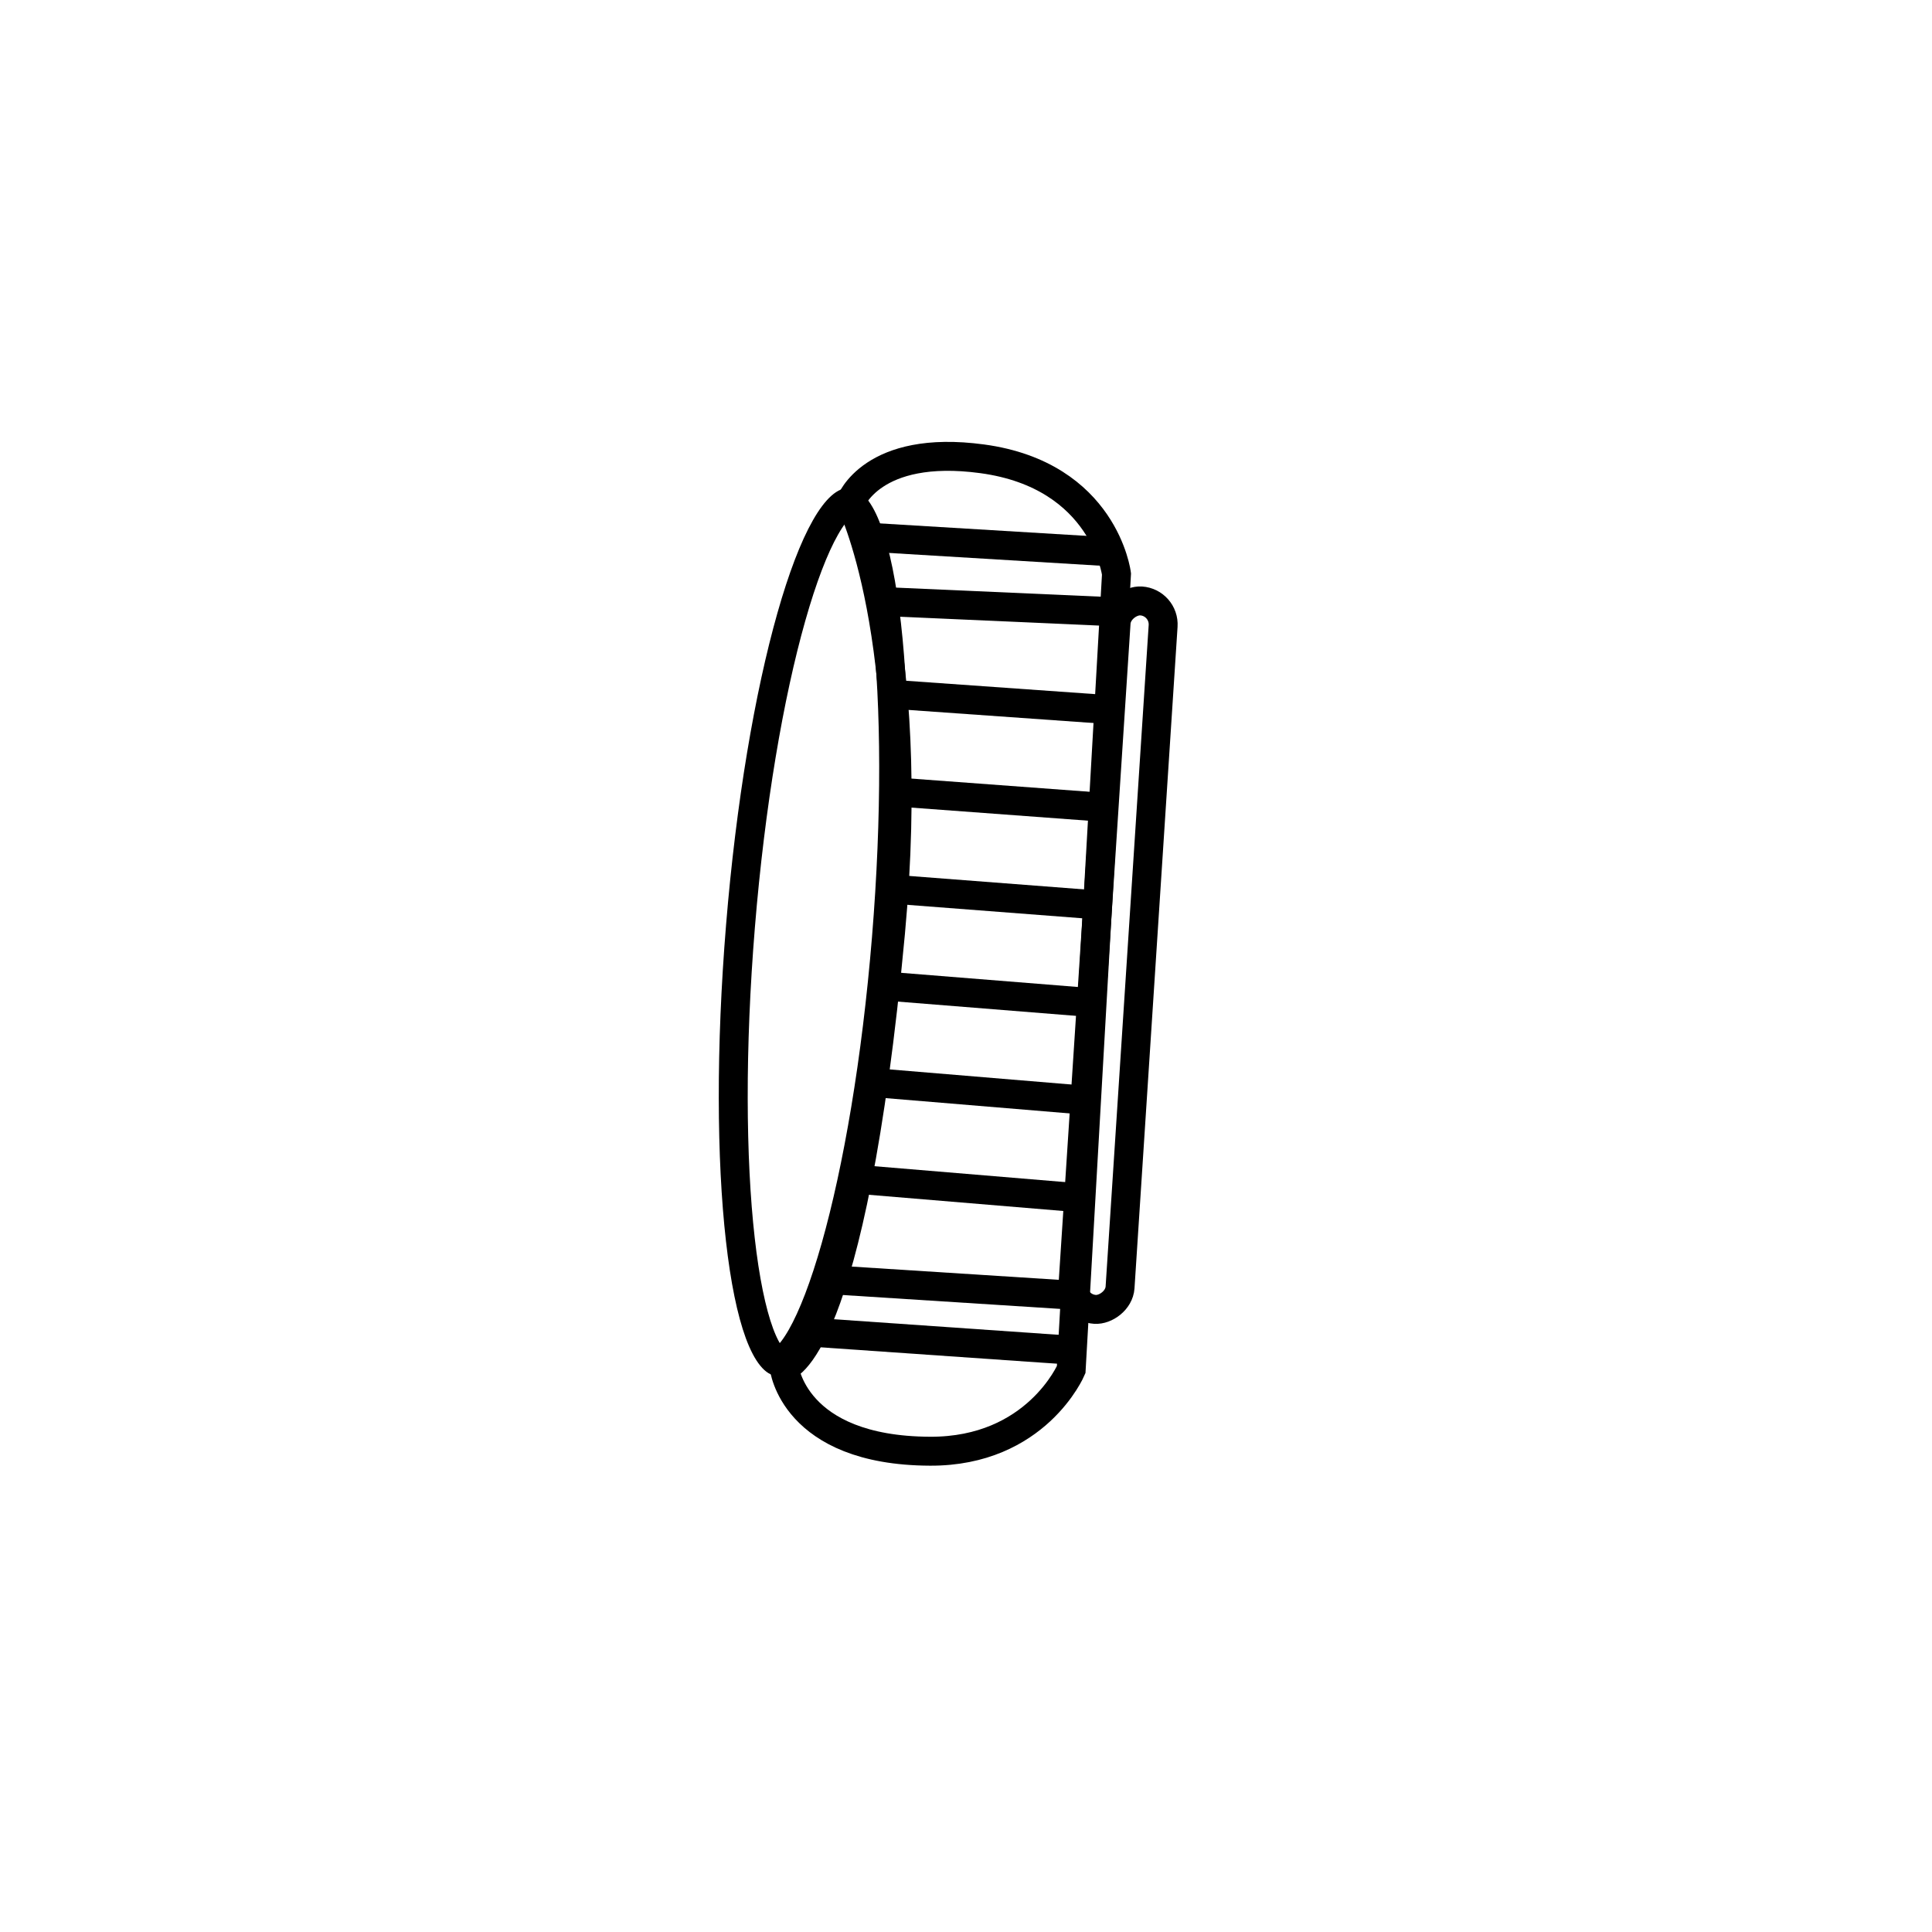 <svg width="48" height="48" viewBox="0 0 48 48" fill="none" xmlns="http://www.w3.org/2000/svg">
<rect x="26.621" y="32.493" width="17.638" height="1.171" rx="0.585" transform="rotate(-86.275 26.621 32.493)" stroke="black" stroke-width="0.719"/>
<path d="M22.124 23.176C21.147 33.712 19.481 33.963 19.481 33.963C19.481 33.963 19.698 36.04 23.105 36.055C25.747 36.067 26.613 34.028 26.613 34.028L27.739 14.261C27.739 14.261 27.439 11.811 24.403 11.399C21.657 11.027 21.134 12.473 21.134 12.473C21.134 12.473 22.81 15.779 22.124 23.176Z" stroke="black" stroke-width="0.719"/>
<path d="M20.579 31.791L26.417 32.164" stroke="black" stroke-width="0.719"/>
<path d="M20.137 33.096L26.581 33.543" stroke="black" stroke-width="0.719"/>
<path d="M21.565 13.346L27.753 13.72" stroke="black" stroke-width="0.719"/>
<path d="M21.092 29.282L26.575 29.739" stroke="black" stroke-width="0.719"/>
<path d="M21.839 26.908L26.733 27.315" stroke="black" stroke-width="0.719"/>
<path d="M21.984 24.498L26.891 24.891" stroke="black" stroke-width="0.719"/>
<path d="M22.129 22.088L27.049 22.466" stroke="black" stroke-width="0.719"/>
<path d="M22.273 19.677L27.207 20.042" stroke="black" stroke-width="0.719"/>
<path d="M22.418 17.267L27.365 17.617" stroke="black" stroke-width="0.719"/>
<path d="M22.194 14.956L27.522 15.192" stroke="black" stroke-width="0.719"/>
<path d="M21.084 12.485C21.102 12.486 21.16 12.498 21.254 12.614C21.349 12.729 21.451 12.916 21.551 13.187C21.75 13.727 21.914 14.521 22.027 15.524C22.253 17.523 22.271 20.276 22.023 23.306C21.775 26.336 21.309 29.05 20.761 30.985C20.486 31.956 20.195 32.713 19.91 33.213C19.767 33.464 19.636 33.632 19.524 33.731C19.413 33.829 19.353 33.832 19.336 33.83C19.318 33.829 19.26 33.817 19.166 33.701C19.072 33.586 18.97 33.399 18.869 33.128C18.67 32.588 18.506 31.794 18.393 30.791C18.167 28.793 18.149 26.039 18.397 23.009C18.645 19.979 19.111 17.265 19.66 15.33C19.935 14.359 20.225 13.602 20.51 13.102C20.653 12.851 20.784 12.683 20.896 12.584C21.007 12.486 21.067 12.483 21.084 12.485Z" stroke="black" stroke-width="0.719"/>
</svg>
